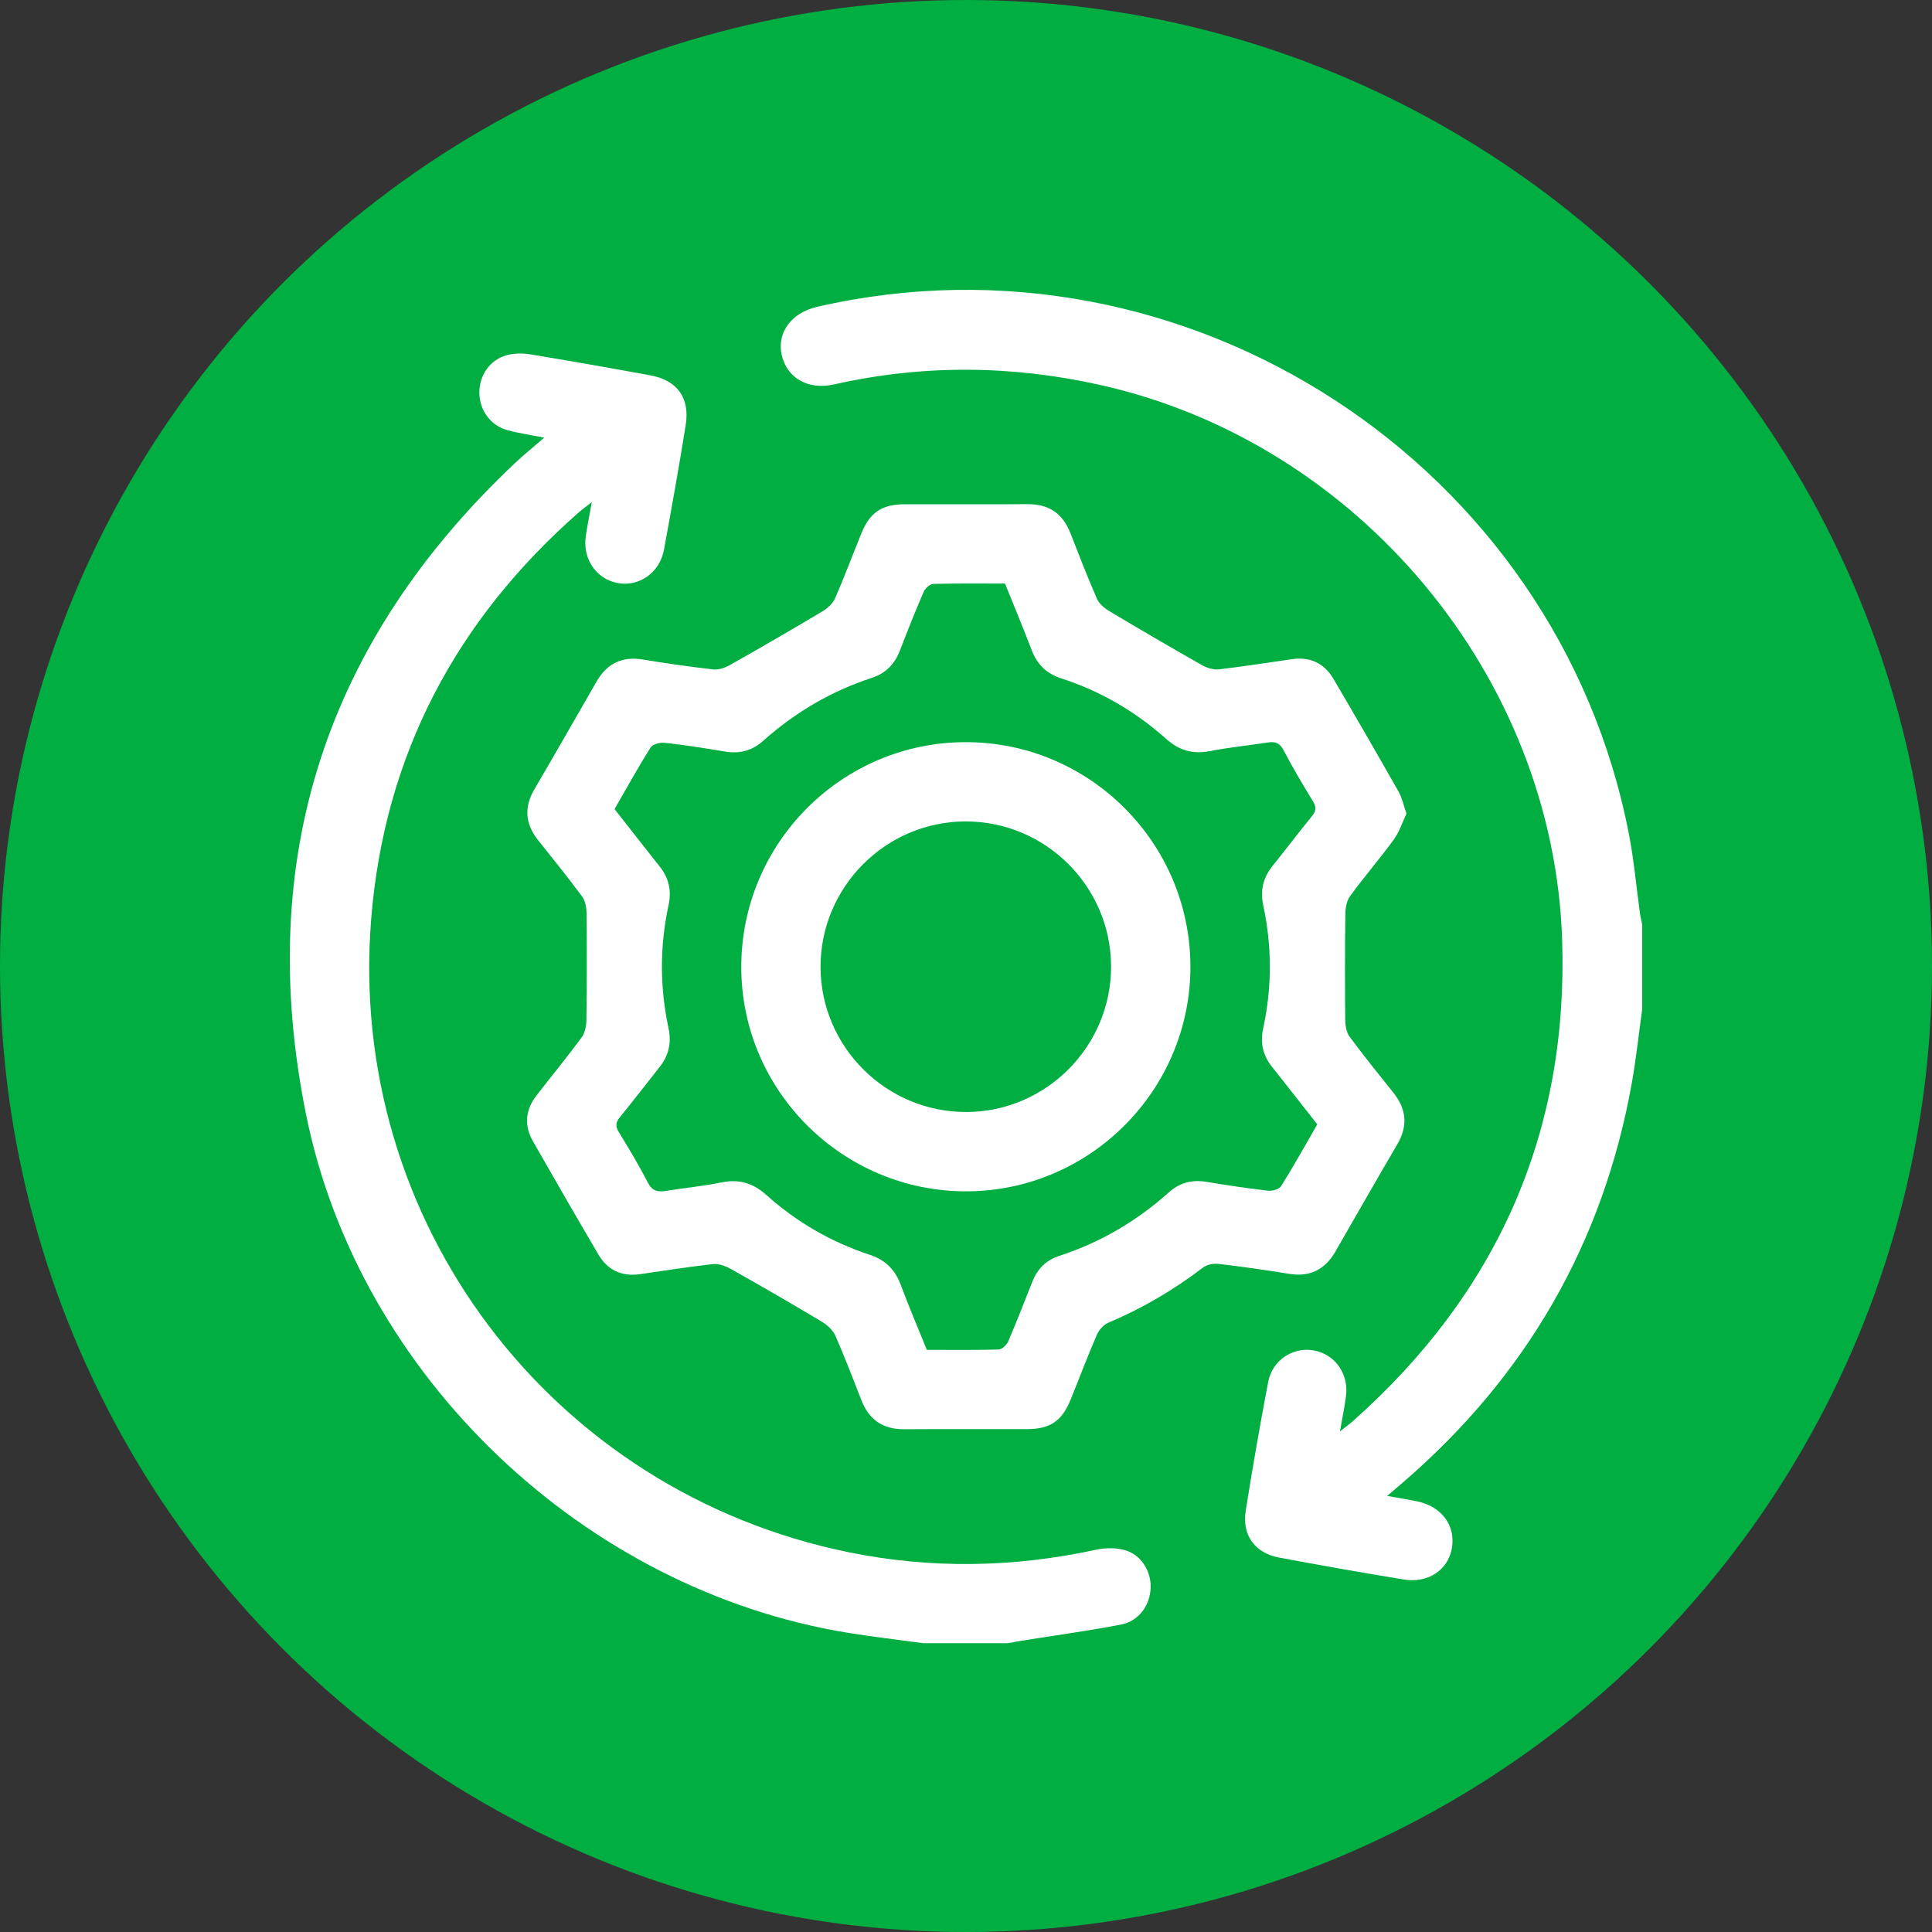 <svg width="70" height="70" viewBox="0 0 70 70" fill="none" xmlns="http://www.w3.org/2000/svg">
<rect x="0" y="0" width="70" height="70" fill="#333333" stroke="none"/>
<circle cx="35" cy="35" r="35" fill="#00AE42"/>
<g clip-path="url(#clip0_1190_440)">
<path d="M33.462 59.537C32.549 59.412 31.633 59.307 30.723 59.16C21.171 57.606 12.995 49.86 11.085 40.362C9.23 31.136 11.797 23.253 18.652 16.785C18.973 16.482 19.318 16.204 19.72 15.857C19.224 15.758 18.803 15.699 18.396 15.589C17.779 15.423 17.381 14.88 17.368 14.247C17.357 13.615 17.738 13.043 18.348 12.873C18.615 12.799 18.921 12.791 19.195 12.836C20.657 13.077 22.117 13.335 23.574 13.602C24.536 13.779 25.001 14.418 24.845 15.395C24.603 16.905 24.335 18.412 24.057 19.917C23.904 20.749 23.156 21.27 22.381 21.125C21.596 20.979 21.1 20.245 21.226 19.409C21.281 19.048 21.353 18.69 21.442 18.194C21.23 18.359 21.111 18.442 21.001 18.538C16.524 22.457 13.925 27.361 13.448 33.304C12.568 44.257 19.958 54.031 30.736 56.238C33.728 56.85 36.723 56.798 39.712 56.15C40.042 56.078 40.419 56.074 40.741 56.16C41.329 56.316 41.703 56.907 41.691 57.506C41.678 58.151 41.269 58.735 40.616 58.861C39.428 59.09 38.228 59.252 37.033 59.444C36.863 59.471 36.694 59.504 36.524 59.535H33.46L33.462 59.537Z" fill="white"/>
<path d="M59.5 36.558C59.376 37.456 59.282 38.36 59.122 39.251C58.083 45.043 55.306 49.844 50.86 53.687C50.684 53.838 50.508 53.987 50.26 54.2C50.686 54.276 51.011 54.329 51.333 54.394C52.237 54.577 52.754 55.278 52.601 56.111C52.462 56.882 51.741 57.371 50.867 57.229C49.357 56.983 47.852 56.716 46.348 56.435C45.465 56.27 44.994 55.623 45.135 54.734C45.382 53.177 45.653 51.622 45.948 50.072C46.096 49.289 46.832 48.803 47.577 48.924C48.347 49.048 48.869 49.754 48.769 50.567C48.722 50.959 48.637 51.348 48.549 51.863C48.772 51.686 48.908 51.589 49.032 51.477C54.245 46.842 56.826 41.039 56.6 34.062C56.291 24.509 49.217 16.052 39.895 13.955C36.668 13.229 33.448 13.201 30.222 13.928C29.284 14.139 28.517 13.704 28.325 12.87C28.137 12.057 28.667 11.332 29.61 11.116C42.977 8.042 56.464 16.825 59.031 30.286C59.206 31.208 59.289 32.148 59.417 33.079C59.436 33.219 59.472 33.358 59.5 33.497V36.561V36.558Z" fill="white"/>
<path d="M50.957 29.485C50.815 29.782 50.704 30.136 50.498 30.42C49.991 31.116 49.427 31.769 48.919 32.464C48.796 32.631 48.747 32.888 48.745 33.104C48.728 34.391 48.728 35.678 48.741 36.965C48.743 37.168 48.785 37.409 48.901 37.565C49.412 38.256 49.954 38.926 50.491 39.599C50.963 40.19 51.014 40.8 50.628 41.458C49.871 42.751 49.128 44.052 48.381 45.35C48.004 46.004 47.459 46.277 46.701 46.153C45.852 46.013 44.999 45.893 44.145 45.793C43.963 45.772 43.727 45.82 43.585 45.929C42.526 46.734 41.393 47.404 40.166 47.92C39.988 47.994 39.815 48.188 39.737 48.37C39.402 49.144 39.107 49.935 38.788 50.718C38.474 51.489 38.043 51.779 37.212 51.78C35.728 51.783 34.245 51.774 32.762 51.784C32 51.789 31.492 51.45 31.214 50.743C30.906 49.957 30.608 49.167 30.267 48.395C30.176 48.19 29.968 48.003 29.768 47.883C28.679 47.231 27.579 46.595 26.471 45.972C26.282 45.866 26.035 45.778 25.828 45.801C24.942 45.899 24.061 46.043 23.177 46.167C22.523 46.259 22.012 46.017 21.681 45.453C20.882 44.093 20.094 42.726 19.312 41.356C18.986 40.786 19.03 40.222 19.431 39.701C19.976 38.994 20.546 38.306 21.075 37.586C21.198 37.419 21.244 37.162 21.247 36.946C21.263 35.659 21.265 34.372 21.252 33.084C21.249 32.882 21.207 32.64 21.092 32.484C20.58 31.792 20.039 31.121 19.501 30.448C19.027 29.856 18.979 29.249 19.366 28.59C20.122 27.298 20.866 25.997 21.612 24.698C21.989 24.043 22.533 23.771 23.293 23.896C24.142 24.037 24.993 24.158 25.849 24.254C26.042 24.276 26.273 24.194 26.45 24.094C27.569 23.461 28.682 22.817 29.786 22.158C29.974 22.046 30.171 21.873 30.255 21.68C30.594 20.908 30.887 20.115 31.205 19.334C31.519 18.562 31.95 18.272 32.781 18.271C34.264 18.268 35.748 18.277 37.231 18.267C37.992 18.262 38.501 18.598 38.778 19.305C39.091 20.106 39.402 20.909 39.746 21.697C39.824 21.875 40.011 22.033 40.185 22.138C41.302 22.805 42.428 23.463 43.561 24.105C43.736 24.204 43.97 24.273 44.164 24.252C45.05 24.149 45.931 24.009 46.815 23.883C47.47 23.79 47.981 24.032 48.312 24.594C49.112 25.955 49.901 27.321 50.679 28.693C50.801 28.907 50.849 29.165 50.961 29.483L50.957 29.485ZM36.411 21.144C35.53 21.144 34.669 21.133 33.81 21.157C33.69 21.161 33.52 21.32 33.465 21.446C33.162 22.147 32.879 22.858 32.606 23.571C32.415 24.066 32.083 24.4 31.58 24.564C30.103 25.044 28.797 25.821 27.64 26.851C27.244 27.204 26.791 27.319 26.266 27.23C25.543 27.107 24.818 26.994 24.09 26.913C23.922 26.893 23.651 26.96 23.575 27.08C23.116 27.806 22.702 28.56 22.266 29.314C22.818 30.019 23.357 30.711 23.902 31.396C24.232 31.81 24.337 32.263 24.225 32.785C23.904 34.271 23.902 35.762 24.221 37.248C24.337 37.79 24.227 38.253 23.886 38.678C23.408 39.276 22.945 39.886 22.46 40.478C22.305 40.666 22.29 40.807 22.422 41.02C22.789 41.617 23.149 42.219 23.47 42.843C23.626 43.148 23.823 43.197 24.121 43.15C24.798 43.04 25.483 42.977 26.153 42.839C26.794 42.708 27.304 42.88 27.777 43.305C28.872 44.286 30.122 45.004 31.517 45.465C32.074 45.648 32.43 46 32.635 46.55C32.929 47.339 33.26 48.114 33.581 48.908C34.462 48.908 35.324 48.92 36.184 48.895C36.304 48.892 36.472 48.732 36.528 48.605C36.836 47.889 37.117 47.16 37.405 46.435C37.586 45.979 37.898 45.659 38.369 45.507C39.861 45.022 41.183 44.245 42.352 43.2C42.747 42.846 43.2 42.732 43.725 42.822C44.463 42.947 45.205 43.056 45.949 43.141C46.103 43.159 46.348 43.087 46.419 42.974C46.874 42.245 47.292 41.493 47.727 40.738C47.173 40.034 46.636 39.342 46.09 38.657C45.759 38.242 45.653 37.791 45.766 37.269C46.087 35.783 46.09 34.292 45.77 32.806C45.654 32.264 45.763 31.803 46.105 31.377C46.585 30.781 47.046 30.168 47.531 29.576C47.686 29.388 47.702 29.248 47.572 29.034C47.197 28.423 46.833 27.804 46.499 27.17C46.358 26.901 46.184 26.862 45.921 26.904C45.228 27.012 44.529 27.079 43.842 27.213C43.225 27.333 42.724 27.193 42.258 26.776C41.137 25.777 39.866 25.033 38.433 24.573C37.912 24.405 37.572 24.062 37.377 23.548C37.071 22.747 36.74 21.954 36.414 21.144H36.411Z" fill="white"/>
<path d="M35.014 43.164C30.534 43.172 26.869 39.529 26.858 35.058C26.846 30.553 30.5 26.888 34.998 26.89C39.476 26.891 43.127 30.54 43.131 35.019C43.135 39.498 39.488 43.157 35.015 43.164H35.014ZM35.015 40.291C37.909 40.281 40.267 37.902 40.256 35.005C40.246 32.109 37.869 29.752 34.971 29.762C32.079 29.772 29.72 32.15 29.73 35.047C29.74 37.939 32.12 40.301 35.015 40.29V40.291Z" fill="white"/>
</g>
<defs>
<clipPath id="clip0_1190_440">
<rect width="49" height="49.037" fill="white" transform="translate(10.5 10.5)"/>
</clipPath>
</defs>
</svg>
